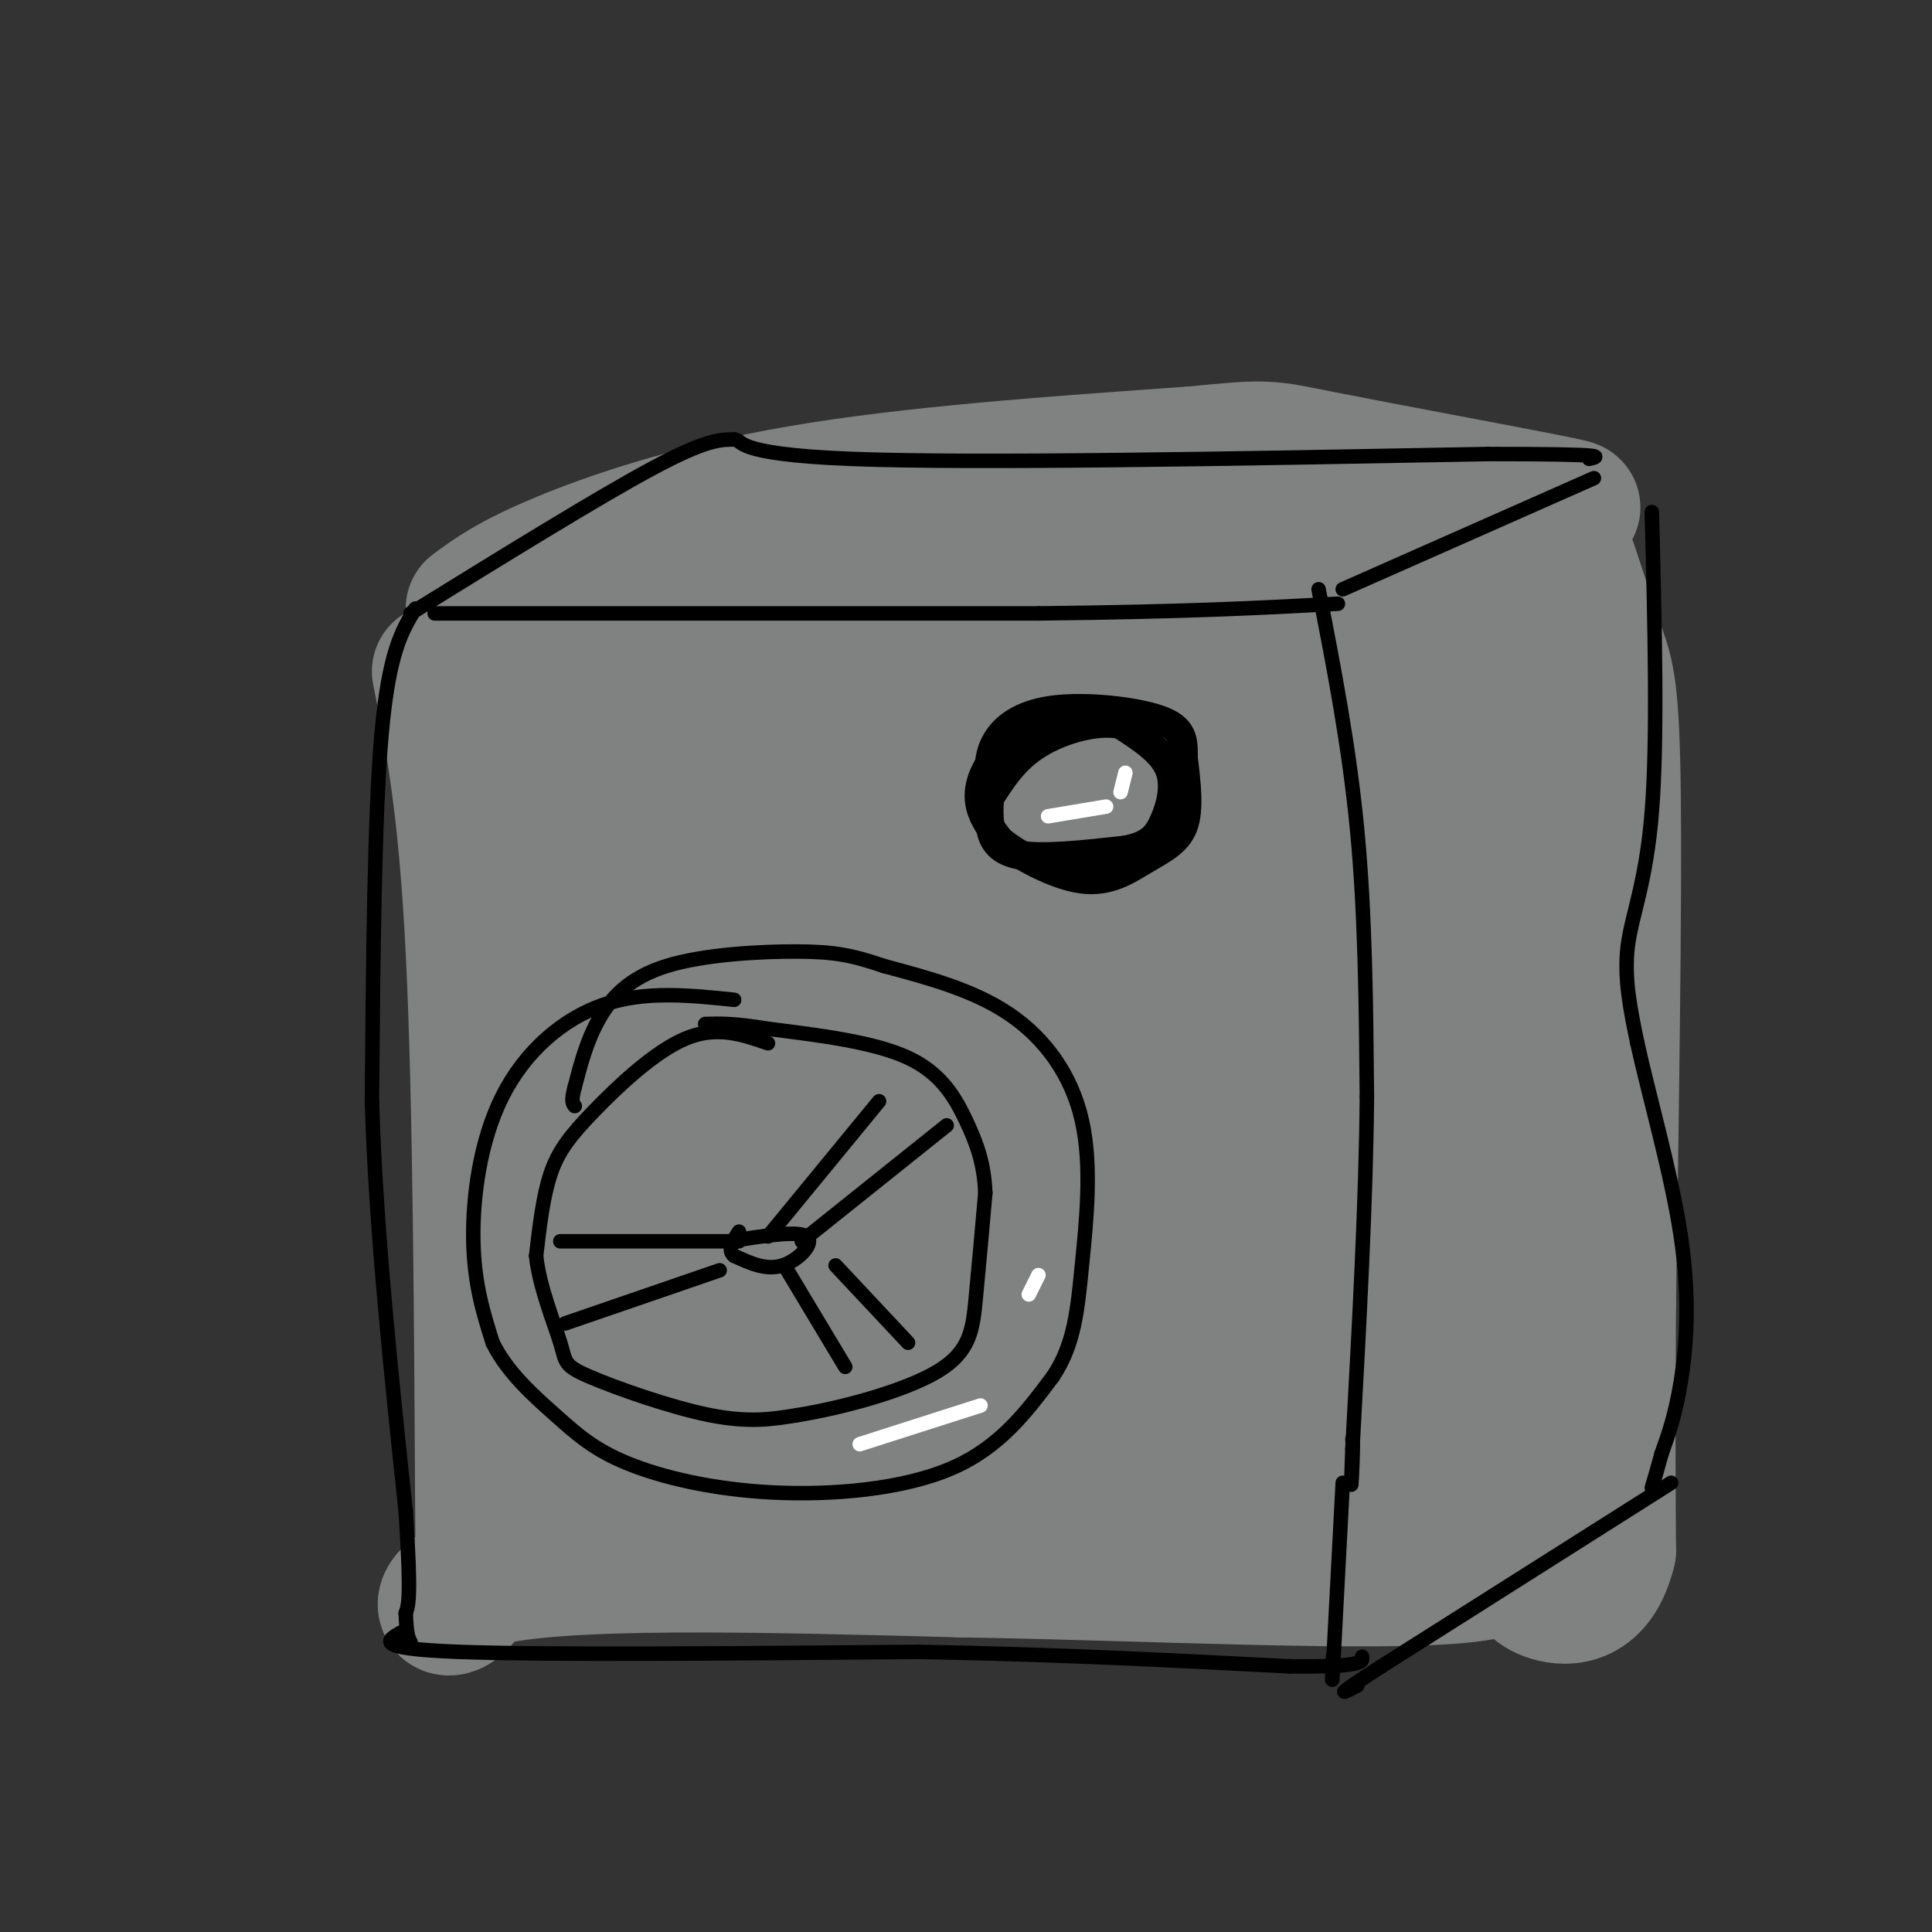 <svg viewBox='0 0 400 400' version='1.1' xmlns='http://www.w3.org/2000/svg' xmlns:xlink='http://www.w3.org/1999/xlink'><rect x="0" y="0" width="400" height="400" fill="#333333" stroke="none"/><g fill='none' stroke='rgb(128,130,130)' stroke-width='28' stroke-linecap='round' stroke-linejoin='round'><path d='M91,139c2.750,13.917 5.500,27.833 7,58c1.500,30.167 1.750,76.583 2,123'/><path d='M100,320c-4.089,20.778 -15.311,11.222 0,7c15.311,-4.222 57.156,-3.111 99,-2'/><path d='M199,325c39.000,0.622 87.000,3.178 105,1c18.000,-2.178 6.000,-9.089 -6,-16'/><path d='M298,310c-2.464,-5.690 -5.625,-11.917 -11,-32c-5.375,-20.083 -12.964,-54.024 -17,-81c-4.036,-26.976 -4.518,-46.988 -5,-67'/><path d='M265,130c-0.667,-11.167 0.167,-5.583 1,0'/><path d='M289,124c2.750,5.500 5.500,11.000 7,37c1.500,26.000 1.750,72.500 2,119'/><path d='M298,280c1.022,24.911 2.578,27.689 3,28c0.422,0.311 -0.289,-1.844 -1,-4'/><path d='M96,135c40.833,-7.917 81.667,-15.833 113,-20c31.333,-4.167 53.167,-4.583 75,-5'/><path d='M284,110c13.833,-0.667 10.917,0.167 8,1'/><path d='M98,126c3.844,-2.844 7.689,-5.689 18,-10c10.311,-4.311 27.089,-10.089 50,-14c22.911,-3.911 51.956,-5.956 81,-8'/><path d='M247,94c15.798,-1.548 14.792,-1.417 27,1c12.208,2.417 37.631,7.119 47,9c9.369,1.881 2.685,0.940 -4,0'/><path d='M317,104c-1.167,0.000 -2.083,0.000 -3,0'/><path d='M309,104c0.000,0.000 9.000,131.000 9,131'/><path d='M318,235c0.556,35.533 -2.556,58.867 -4,66c-1.444,7.133 -1.222,-1.933 -1,-11'/><path d='M325,117c2.178,6.600 4.356,13.200 6,18c1.644,4.800 2.756,7.800 3,30c0.244,22.200 -0.378,63.600 -1,105'/><path d='M333,270c-0.167,26.000 -0.083,38.500 0,51'/><path d='M333,321c-2.444,10.156 -8.556,10.044 -12,9c-3.444,-1.044 -4.222,-3.022 -5,-5'/><path d='M273,137c3.250,32.167 6.500,64.333 8,92c1.500,27.667 1.250,50.833 1,74'/><path d='M282,303c-0.333,12.500 -1.667,6.750 -3,1'/><path d='M262,142c-32.579,24.579 -65.158,49.158 -80,62c-14.842,12.842 -11.947,13.947 -12,14c-0.053,0.053 -3.053,-0.947 -1,-9c2.053,-8.053 9.158,-23.158 21,-37c11.842,-13.842 28.421,-26.421 45,-39'/><path d='M235,133c-8.381,8.172 -51.834,48.101 -63,56c-11.166,7.899 9.956,-16.233 30,-34c20.044,-17.767 39.012,-29.168 44,-28c4.988,1.168 -4.003,14.905 -18,27c-13.997,12.095 -32.998,22.547 -52,33'/><path d='M176,187c-6.031,6.160 4.892,5.059 -3,2c-7.892,-3.059 -34.600,-8.078 -48,-16c-13.400,-7.922 -13.492,-18.748 -15,-24c-1.508,-5.252 -4.431,-4.929 12,-6c16.431,-1.071 52.215,-3.535 88,-6'/><path d='M210,137c31.203,-5.059 65.209,-14.707 37,-4c-28.209,10.707 -118.633,41.767 -132,47c-13.367,5.233 50.324,-15.362 80,-24c29.676,-8.638 25.338,-5.319 21,-2'/><path d='M216,154c11.483,0.401 29.690,2.404 37,4c7.310,1.596 3.723,2.787 -3,9c-6.723,6.213 -16.583,17.449 -22,25c-5.417,7.551 -6.390,11.416 -2,9c4.390,-2.416 14.143,-11.112 19,-22c4.857,-10.888 4.816,-23.968 6,-13c1.184,10.968 3.592,45.984 6,81'/><path d='M257,247c1.713,14.671 2.995,10.850 4,20c1.005,9.150 1.732,31.271 -1,41c-2.732,9.729 -8.923,7.065 -16,6c-7.077,-1.065 -15.038,-0.533 -23,0'/><path d='M221,314c-19.800,1.244 -57.800,4.356 -78,5c-20.200,0.644 -22.600,-1.178 -25,-3'/><path d='M118,316c-5.131,-0.892 -5.458,-1.623 -4,-3c1.458,-1.377 4.700,-3.400 1,-6c-3.700,-2.600 -14.342,-5.777 19,-10c33.342,-4.223 110.669,-9.492 131,-11c20.331,-1.508 -16.335,0.746 -53,3'/><path d='M212,289c-29.306,1.309 -76.071,3.082 -96,3c-19.929,-0.082 -13.022,-2.019 -6,-5c7.022,-2.981 14.161,-7.005 17,-10c2.839,-2.995 1.380,-4.960 24,-6c22.620,-1.040 69.320,-1.154 91,-2c21.680,-0.846 18.340,-2.423 15,-4'/><path d='M257,265c-2.562,-1.928 -16.467,-4.748 -37,-4c-20.533,0.748 -47.692,5.065 -61,6c-13.308,0.935 -12.763,-1.512 -15,-4c-2.237,-2.488 -7.256,-5.016 -8,-8c-0.744,-2.984 2.787,-6.424 17,-9c14.213,-2.576 39.106,-4.288 64,-6'/><path d='M217,240c16.839,2.777 26.938,12.719 25,-2c-1.938,-14.719 -15.911,-54.100 -20,-46c-4.089,8.100 1.707,63.681 3,65c1.293,1.319 -1.916,-51.623 -6,-65c-4.084,-13.377 -9.042,12.812 -14,39'/><path d='M205,231c-3.498,13.677 -5.243,28.369 -5,12c0.243,-16.369 2.475,-63.798 0,-60c-2.475,3.798 -9.656,58.824 -11,57c-1.344,-1.824 3.151,-60.497 0,-61c-3.151,-0.503 -13.948,57.164 -18,66c-4.052,8.836 -1.360,-31.160 -2,-56c-0.640,-24.840 -4.611,-34.526 -7,-36c-2.389,-1.474 -3.194,5.263 -4,12'/><path d='M158,165c-4.215,24.089 -12.753,78.313 -15,70c-2.247,-8.313 1.796,-79.161 1,-80c-0.796,-0.839 -6.430,68.332 -9,70c-2.570,1.668 -2.077,-64.166 -2,-79c0.077,-14.834 -0.264,21.333 -2,45c-1.736,23.667 -4.868,34.833 -8,46'/><path d='M123,237c-2.800,-15.244 -5.800,-76.356 -7,-78c-1.200,-1.644 -0.600,56.178 0,114'/><path d='M116,273c0.167,19.167 0.583,10.083 1,1'/></g>
<g fill='none' stroke='rgb(0,0,0)' stroke-width='3' stroke-linecap='round' stroke-linejoin='round'><path d='M273,122c3.167,16.250 6.333,32.500 8,50c1.667,17.500 1.833,36.250 2,55'/><path d='M283,227c-0.167,21.333 -1.583,47.167 -3,73'/><path d='M280,300c-0.467,12.244 -0.133,6.356 0,3c0.133,-3.356 0.067,-4.178 0,-5'/><path d='M278,122c0.000,0.000 52.000,-23.000 52,-23'/><path d='M90,127c0.000,0.000 125.000,0.000 125,0'/><path d='M215,127c31.167,-0.333 46.583,-1.167 62,-2'/><path d='M278,307c0.000,0.000 -2.000,38.000 -2,38'/><path d='M276,345c-0.333,6.000 -0.167,2.000 0,-2'/><path d='M346,307c0.000,0.000 -60.000,38.000 -60,38'/><path d='M286,345c-10.833,7.000 -7.917,5.500 -5,4'/><path d='M342,106c0.600,23.511 1.200,47.022 0,62c-1.200,14.978 -4.200,21.422 -5,28c-0.800,6.578 0.600,13.289 2,20'/><path d='M339,216c2.298,10.536 7.042,26.875 9,40c1.958,13.125 1.131,23.036 0,30c-1.131,6.964 -2.565,10.982 -4,15'/><path d='M344,301c-1.000,3.667 -1.500,5.333 -2,7'/><path d='M86,126c-2.750,4.500 -5.500,9.000 -7,26c-1.500,17.000 -1.750,46.500 -2,76'/><path d='M77,228c0.833,26.833 3.917,55.917 7,85'/><path d='M84,313c1.167,17.667 0.583,19.333 0,21'/><path d='M84,334c0.167,4.500 0.583,5.250 1,6'/><path d='M83,338c-2.917,1.667 -5.833,3.333 12,4c17.833,0.667 56.417,0.333 95,0'/><path d='M190,342c28.667,0.500 52.833,1.750 77,3'/><path d='M267,345c15.333,0.167 15.167,-0.917 15,-2'/><path d='M85,127c19.417,-12.000 38.833,-24.000 50,-30c11.167,-6.000 14.083,-6.000 17,-6'/><path d='M152,91c2.111,0.000 -1.111,3.000 24,4c25.111,1.000 78.556,0.000 132,-1'/><path d='M308,94c25.500,0.000 23.250,0.500 21,1'/><path d='M152,207c-9.238,-0.958 -18.476,-1.917 -27,1c-8.524,2.917 -16.333,9.708 -21,19c-4.667,9.292 -6.190,21.083 -6,30c0.190,8.917 2.095,14.958 4,21'/><path d='M102,278c3.000,6.142 8.500,10.997 13,15c4.500,4.003 8.000,7.156 15,10c7.000,2.844 17.500,5.381 30,6c12.500,0.619 27.000,-0.680 37,-5c10.000,-4.320 15.500,-11.660 21,-19'/><path d='M218,285c4.451,-6.649 5.080,-13.772 6,-23c0.920,-9.228 2.132,-20.561 0,-30c-2.132,-9.439 -7.609,-16.982 -15,-22c-7.391,-5.018 -16.695,-7.509 -26,-10'/><path d='M183,200c-6.670,-2.278 -10.344,-2.971 -18,-3c-7.656,-0.029 -19.292,0.608 -27,3c-7.708,2.392 -11.488,6.541 -14,11c-2.512,4.459 -3.756,9.230 -5,14'/><path d='M119,225c-0.833,3.000 -0.417,3.500 0,4'/><path d='M159,216c-5.286,-1.833 -10.571,-3.667 -17,-1c-6.429,2.667 -14.000,9.833 -19,15c-5.000,5.167 -7.429,8.333 -9,13c-1.571,4.667 -2.286,10.833 -3,17'/><path d='M111,260c0.646,6.410 3.761,13.935 5,18c1.239,4.065 0.603,4.671 6,7c5.397,2.329 16.828,6.380 25,8c8.172,1.620 13.086,0.810 18,0'/><path d='M165,293c8.893,-1.405 22.125,-4.917 29,-9c6.875,-4.083 7.393,-8.738 8,-15c0.607,-6.262 1.304,-14.131 2,-22'/><path d='M204,247c-0.226,-6.095 -1.792,-10.333 -4,-15c-2.208,-4.667 -5.060,-9.762 -12,-13c-6.940,-3.238 -17.970,-4.619 -29,-6'/><path d='M159,213c-7.000,-1.167 -10.000,-1.083 -13,-1'/><path d='M151,257c7.089,-1.133 14.178,-2.267 16,-1c1.822,1.267 -1.622,4.933 -5,6c-3.378,1.067 -6.689,-0.467 -10,-2'/><path d='M152,260c-1.500,-1.167 -0.250,-3.083 1,-5'/><path d='M159,256c0.000,0.000 23.000,-28.000 23,-28'/><path d='M166,257c0.000,0.000 30.000,-24.000 30,-24'/><path d='M153,257c0.000,0.000 -37.000,0.000 -37,0'/><path d='M149,263c0.000,0.000 -32.000,11.000 -32,11'/><path d='M163,263c0.000,0.000 12.000,20.000 12,20'/><path d='M173,262c0.000,0.000 15.000,16.000 15,16'/></g>
<g fill='none' stroke='rgb(0,0,0)' stroke-width='6' stroke-linecap='round' stroke-linejoin='round'><path d='M225,150c-3.179,-1.214 -6.357,-2.429 -10,-1c-3.643,1.429 -7.750,5.500 -10,9c-2.250,3.500 -2.643,6.429 -2,9c0.643,2.571 2.321,4.786 4,7'/><path d='M207,174c3.809,3.070 11.330,7.246 17,8c5.670,0.754 9.488,-1.912 13,-4c3.512,-2.088 6.718,-3.596 8,-7c1.282,-3.404 0.641,-8.702 0,-14'/><path d='M245,157c0.013,-3.777 0.045,-6.219 -5,-8c-5.045,-1.781 -15.166,-2.903 -22,-2c-6.834,0.903 -10.381,3.829 -12,7c-1.619,3.171 -1.309,6.585 -1,10'/><path d='M205,164c-0.250,2.762 -0.375,4.667 0,7c0.375,2.333 1.250,5.095 6,6c4.750,0.905 13.375,-0.048 22,-1'/><path d='M233,176c5.036,-0.964 6.625,-2.875 8,-6c1.375,-3.125 2.536,-7.464 1,-11c-1.536,-3.536 -5.768,-6.268 -10,-9'/><path d='M232,150c-4.889,-1.000 -12.111,1.000 -17,4c-4.889,3.000 -7.444,7.000 -10,11'/></g>
<g fill='none' stroke='rgb(255,255,255)' stroke-width='3' stroke-linecap='round' stroke-linejoin='round'><path d='M233,160c0.000,0.000 -1.000,4.000 -1,4'/><path d='M229,167c0.000,0.000 -12.000,2.000 -12,2'/><path d='M215,264c0.000,0.000 -2.000,4.000 -2,4'/><path d='M203,291c0.000,0.000 -25.000,8.000 -25,8'/></g>
</svg>